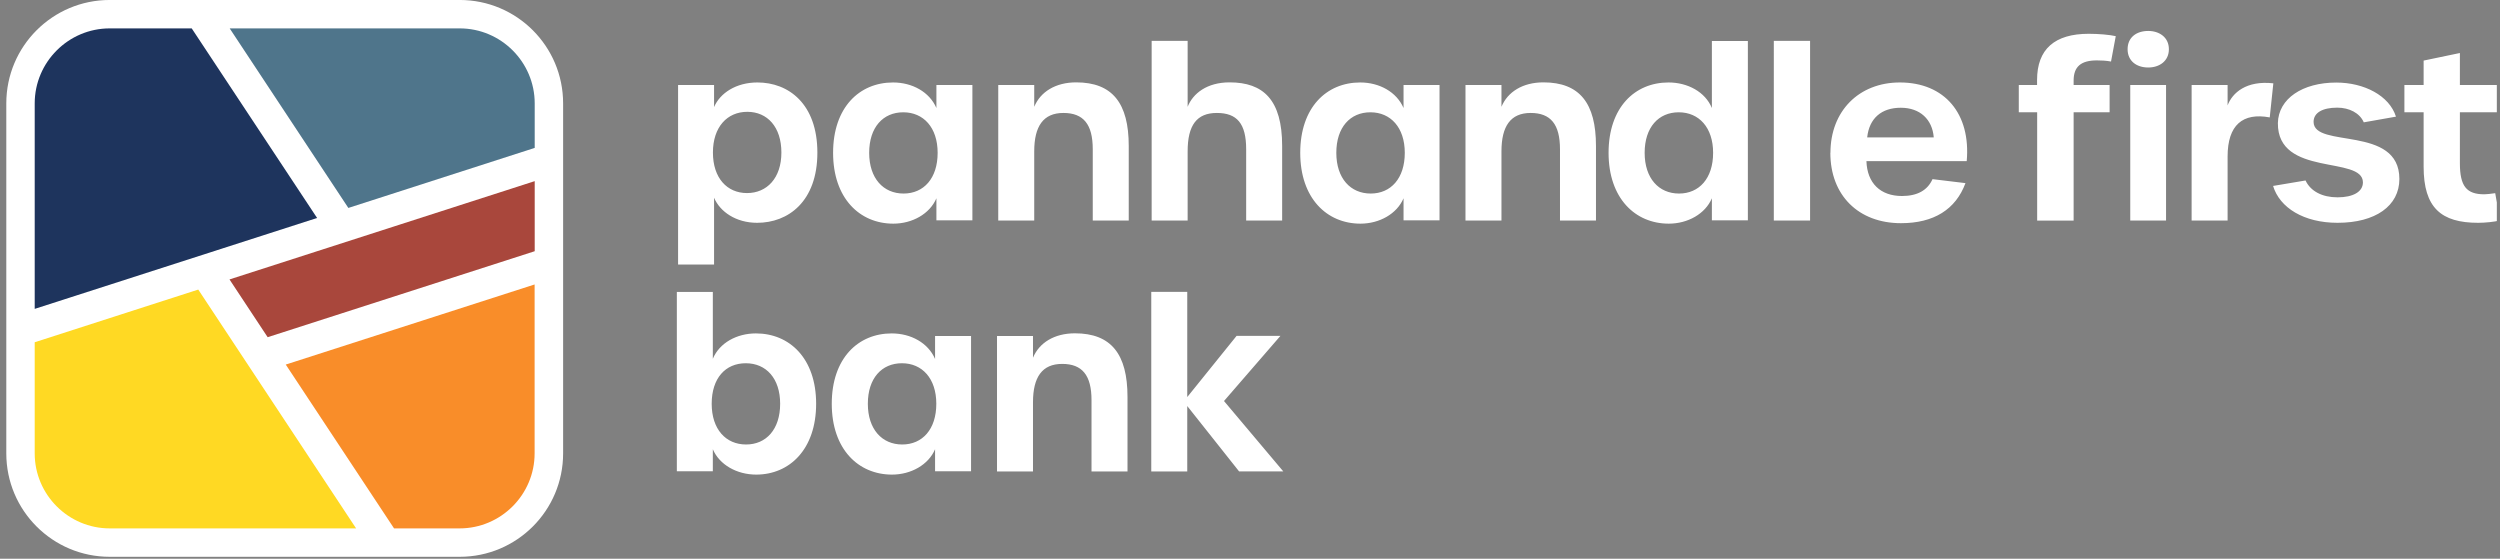 <svg width="264" height="59" fill="none" xmlns="http://www.w3.org/2000/svg"><rect width="100%" height="100%" fill="#808080" stroke="none"/><g clip-path="url(#clip0_2700_3512)"><g clip-path="url(#clip1_2700_3512)"><path d="M48.545-.002h-36.96c-6.03 0-10.92 4.89-10.92 10.92v36.96c0 6.031 4.89 10.92 10.92 10.92h36.96c6.031 0 10.92-4.889 10.92-10.92v-36.96c0-6.03-4.889-10.92-10.92-10.92zm23.06 8.98h3.8v2.33c.63-1.48 2.33-2.6 4.58-2.6 3.28 0 6.33 2.25 6.33 7.41s-3.08 7.41-6.36 7.41c-2.25 0-3.93-1.18-4.55-2.65v7.06h-3.8V8.978zm10.91 7.13c0-2.7-1.48-4.3-3.6-4.3s-3.63 1.6-3.63 4.3c0 2.7 1.5 4.28 3.6 4.28s3.63-1.58 3.63-4.28zm5.46.03c0-4.8 2.78-7.43 6.33-7.43 2.03 0 3.85 1 4.58 2.7v-2.43h3.8v14.29h-3.8v-2.33c-.7 1.65-2.55 2.68-4.55 2.68-3.55 0-6.36-2.68-6.36-7.48zm11.04 0c0-2.68-1.5-4.28-3.63-4.28s-3.6 1.58-3.6 4.28 1.5 4.3 3.63 4.3 3.6-1.6 3.6-4.3zm6.4-7.16h3.8v2.3c.65-1.58 2.25-2.58 4.43-2.58 3.83 0 5.55 2.2 5.55 6.71v7.88h-3.8v-7.53c0-2.63-.98-3.83-3.1-3.83s-3.08 1.4-3.08 4.05v7.31h-3.8V8.978zm16.2-4.66h3.8v6.96c.55-1.4 2.03-2.58 4.43-2.58 3.55 0 5.55 1.83 5.55 6.71v7.88h-3.8v-7.53c0-2.73-.98-3.83-3.1-3.83s-3.08 1.3-3.08 4.05v7.31h-3.8V4.318zm15.69 11.82c0-4.8 2.78-7.43 6.33-7.43 2.03 0 3.85 1 4.58 2.7v-2.43h3.8v14.29h-3.8v-2.33c-.7 1.65-2.55 2.68-4.55 2.68-3.55 0-6.36-2.68-6.36-7.48zm11.04 0c0-2.68-1.5-4.28-3.63-4.28s-3.6 1.58-3.6 4.28 1.5 4.3 3.63 4.3 3.6-1.6 3.6-4.3zm6.41-7.16h3.8v2.3c.65-1.58 2.25-2.58 4.43-2.58 3.83 0 5.55 2.2 5.55 6.71v7.88h-3.8v-7.53c0-2.63-.98-3.83-3.1-3.83s-3.08 1.4-3.08 4.05v7.31h-3.8V8.978zm15.11 7.16c0-4.8 2.78-7.43 6.33-7.43 2.03 0 3.88 1 4.58 2.7v-7.08h3.8v18.94h-3.8v-2.33c-.7 1.65-2.55 2.68-4.55 2.68-3.55 0-6.36-2.68-6.36-7.48zm11.04 0c0-2.68-1.5-4.28-3.63-4.28s-3.6 1.58-3.6 4.28 1.5 4.3 3.63 4.3 3.6-1.6 3.6-4.3zm6.41-11.82h3.83v18.97h-3.83V4.318zm5.98 11.82c0-4.4 3-7.43 7.33-7.43 4.73 0 7.51 3.3 7.06 8.31h-10.59c.08 2.33 1.48 3.68 3.75 3.68 1.63 0 2.7-.6 3.23-1.78l3.48.42c-1.03 2.78-3.35 4.23-6.81 4.23-4.5 0-7.46-2.95-7.46-7.43h.01zm10.91-1.63c-.15-1.9-1.45-3.13-3.48-3.13-2.03 0-3.33 1.1-3.55 3.13h7.03zm10.91-2.65h-1.93v-2.88h1.93v-.53c0-3.25 1.85-4.88 5.46-4.88 1.03 0 2.2.1 2.85.25l-.5 2.68c-.53-.1-1.03-.12-1.5-.12-1.68 0-2.45.67-2.45 2.13v.47h3.8v2.88h-3.8v11.44h-3.85v-11.44h-.01zm9.56-6.66c0-1.25.93-1.93 2.18-1.93 1.18 0 2.18.68 2.18 1.93s-1 1.93-2.18 1.93c-1.25 0-2.18-.7-2.18-1.93zm.28 3.78h3.78v14.31h-3.78V8.978zm6.48 0h3.8v2.15c.5-1.33 1.98-2.65 4.83-2.33l-.38 3.6c-2.85-.53-4.45.8-4.45 4.13v6.76h-3.8V8.978zm8.58 10.66l3.45-.58c.53 1.13 1.75 1.78 3.38 1.78s2.68-.58 2.68-1.58c0-2.85-9.03-.53-8.98-6.26.05-2.58 2.6-4.28 6.16-4.28 2.95 0 5.61 1.38 6.31 3.6l-3.4.6c-.42-.98-1.53-1.55-2.8-1.55-1.58 0-2.5.55-2.5 1.5 0 2.85 9.06.3 9.06 6.03 0 2.85-2.53 4.63-6.53 4.63-3.55 0-6.11-1.58-6.81-3.9l-.02.01zm15.92-2.05v-5.73h-2.03v-2.88h2.03v-2.58l3.83-.8v3.38h3.9v2.88h-3.9v5.38c0 2.43.7 3.28 2.58 3.28.3 0 .63-.05 1.15-.12l.5 2.88c-.58.15-1.55.25-2.3.25-3.9 0-5.76-1.58-5.76-5.93v-.01zm-180.66 29.85v2.33h-3.8v-18.94h3.8v7.06c.7-1.68 2.53-2.68 4.55-2.68 3.55 0 6.36 2.63 6.36 7.43s-2.8 7.48-6.33 7.48c-2.03 0-3.88-1.03-4.58-2.68zm7.11-4.8c0-2.68-1.48-4.28-3.63-4.28s-3.6 1.58-3.6 4.28 1.5 4.3 3.63 4.3 3.6-1.6 3.6-4.3zm5.45 0c0-4.8 2.78-7.43 6.33-7.43 2.03 0 3.85 1 4.58 2.7v-2.43h3.8v14.29h-3.8v-2.33c-.7 1.65-2.55 2.68-4.55 2.68-3.55 0-6.36-2.68-6.36-7.48zm11.04 0c0-2.68-1.5-4.28-3.63-4.28s-3.6 1.58-3.6 4.28 1.5 4.3 3.63 4.3 3.6-1.6 3.6-4.3zm6.41-7.16h3.8v2.3c.65-1.58 2.25-2.58 4.43-2.58 3.83 0 5.55 2.2 5.55 6.71v7.88h-3.8v-7.53c0-2.63-.98-3.83-3.1-3.83s-3.08 1.4-3.08 4.05v7.31h-3.8v-14.31zm25.57 14.31l-5.48-6.91v6.91h-3.8v-18.97h3.8v11.11l5.21-6.46h4.63l-5.96 6.88 6.26 7.43h-4.66v.01z" fill="#fff"/><path d="M28.265 35.608l28.2-9.08v-7.4l-32.23 10.38 4.03 6.1z" fill="#A9473C"/><path d="M3.665 36.128v11.75c0 4.36 3.56 7.92 7.92 7.92h26.02l-16.67-25.22-17.26 5.56-.01-.01z" fill="#FFD923"/><path d="M41.605 55.798h6.93c4.36 0 7.92-3.56 7.92-7.92v-17.84l-26.28 8.46 11.43 17.29v.01z" fill="#F98D29"/><path d="M56.465 15.618v-4.7c0-4.36-3.56-7.92-7.92-7.92h-24.29l12.53 18.96 19.68-6.34z" fill="#4F758B"/><path d="M20.245 2.998h-8.66c-4.36 0-7.92 3.56-7.92 7.92v21.7l29.82-9.6-13.24-20.02z" fill="#1E345D"/></g></g><defs><clipPath id="clip0_2700_3512"><path fill="#fff" transform="translate(.665 -.002)" d="M0 0h263v58.8H0z"/></clipPath><clipPath id="clip1_2700_3512"><path fill="#fff" transform="translate(.665 -.002)" d="M0 0h263.33v58.8H0z"/></clipPath></defs></svg>
